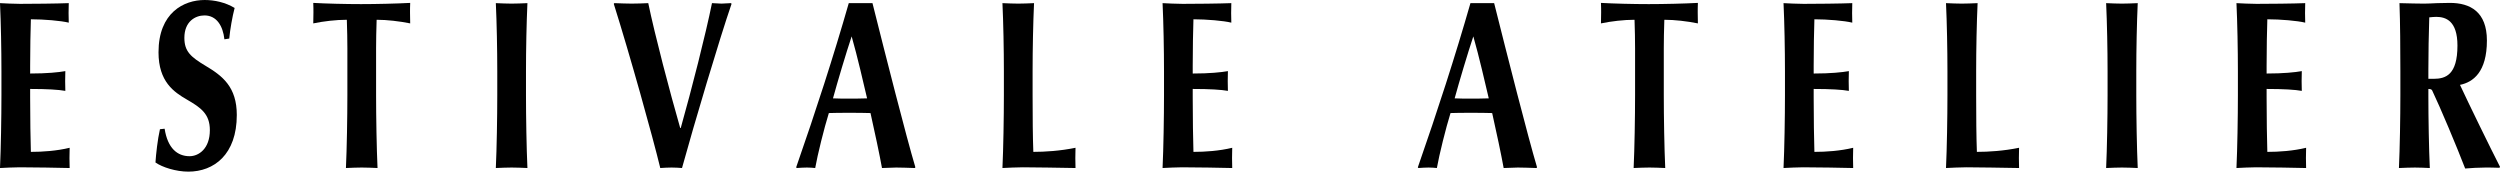 <svg viewBox="0 0 2977.05 204.39" xmlns="http://www.w3.org/2000/svg" data-name="Layer 1" id="Layer_1">
  <path d="M23.52,199.22c-5.77,0-18.6.57-23.52.86,1.07-22.96,1.71-60.86,1.71-86.69v-28.71C1.71,58.85,1.07,26.7,0,3.73c4.92.29,17.1.86,23.94.86,14.11,0,43.82-.29,57.93-.86-.21,6.6-.21,9.47-.21,11.77,0,1.72,0,5.45.21,11.48-9.19-2.3-29.71-4.02-45.11-4.02-.43,14.35-.86,34.16-.86,55.69v8.9c20.1,0,33.99-1.44,41.9-2.87-.21,6.6-.21,9.76-.21,12.06,0,1.72,0,5.17.21,11.48-7.91-1.44-21.81-2.3-41.9-2.3v10.05c0,24.4.43,50.81.86,64.88,13.9,0,30.78-1.15,46.18-4.88-.21,6.03-.21,9.76-.21,12.34,0,2.01,0,5.45.21,11.77-13.47-.29-41.26-.86-59.43-.86Z"></path>
  <path d="M224.25,204.39c-14.54,0-31-5.17-39.12-10.91.64-10.05,2.57-27.56,5.34-39.62l5.56-.57c3.63,23.25,15.18,32.72,29.71,32.72,10.9,0,24.16-8.9,24.16-31,0-19.23-10.47-26.7-27.36-36.46-15.39-8.9-33.78-21.24-33.78-56.26C188.76,14.93,219.12,0,243.7,0c11.76,0,24.8,2.87,35.7,9.47-2.78,10.62-5.34,25.26-6.41,36.46l-5.77.86c-1.71-15.79-9.19-28.42-23.73-28.42-10.9,0-23.94,7.18-23.94,26.7,0,16.08,7.48,22.68,25.23,33.3,20.31,12.06,37.2,25.26,37.2,58.56,0,47.08-27.15,67.46-57.72,67.46Z"></path>
  <path d="M448.5,23.54c-.43,11.48-.64,26.12-.64,33.87v55.98c0,25.55.64,63.73,1.71,86.69-7.05-.29-12.83-.57-18.81-.57s-11.76.29-18.81.57c1.07-22.96,1.71-60.86,1.71-86.69v-55.98c0-8.04-.21-22.68-.64-33.87-12.61,0-27.58,1.72-39.98,4.31.21-5.74.21-10.33.21-12.92s0-7.46-.21-11.48c14.96.86,38.91,1.44,56.86,1.44s42.33-.57,58.57-1.44c-.21,4.02-.21,8.9-.21,11.48s0,7.18.21,12.92c-12.83-2.58-27.58-4.31-39.98-4.31Z"></path>
  <path d="M609.26,199.51c-5.99,0-11.76.29-18.81.57,1.07-22.96,1.71-60.86,1.71-86.69v-28.71c0-25.84-.64-57.99-1.71-80.95,7.05.29,12.83.57,18.81.57s11.76-.29,18.81-.57c-1.07,22.96-1.71,55.12-1.71,80.95v28.71c0,25.55.64,63.73,1.71,86.69-6.84-.29-12.83-.57-18.81-.57Z"></path>
  <path d="M812.14,200.08c-2.78-.29-8.55-.57-12.4-.57s-9.62.29-13.47.57c-9.19-37.89-35.91-133.77-55.37-195.49l.64-.86c7.05.29,15.82.57,20.74.57,6.41,0,13.25-.29,19.67-.57,7.91,38.18,25.65,105.64,38.05,148.7h.64c13.04-46.22,29.71-111.67,37.2-148.7,4.92.29,8.98.57,11.33.57,2.14,0,7.05-.29,11.33-.57l.64.86c-13.9,40.19-44.89,144.11-59,195.49Z"></path>
  <path d="M1089.41,200.08c-8.98-.29-16.46-.57-22.23-.57-3.21,0-9.19.29-16.89.57-2.78-15.5-8.76-43.63-13.68-65.45-7.27-.29-17.53-.29-25.23-.29-8.34,0-18.6,0-24.37.29-5.56,17.8-13.47,49.66-16.25,65.45-2.35-.29-6.84-.57-9.83-.57-3.85,0-7.91.29-12.19.57l-.64-.86c23.52-67.46,44.46-132.05,62.64-195.49h28.22c15.61,62.29,39.98,158.17,51.09,195.49l-.64.86ZM1014.16,43.35c-6.63,19.81-16.89,54.25-22.23,73.78,5.34.29,12.4.29,18.17.29,6.84,0,15.82,0,22.45-.29-4.06-17.22-11.54-49.95-18.38-73.78Z"></path>
  <path d="M1218.1,199.22c-5.99,0-19.45.57-24.37.86,1.07-22.96,1.71-60.86,1.71-86.69v-28.71c0-25.84-.64-57.99-1.71-80.95,7.05.29,12.83.57,18.81.57s11.76-.29,18.81-.57c-1.07,22.96-1.71,55.12-1.71,80.95v28.71c0,25.84.21,50.24.86,67.46,13.9,0,32.07-1.15,50.24-4.88-.21,6.03-.21,9.76-.21,12.34,0,2.01,0,5.45.21,11.77-22.87-.29-44.47-.86-62.64-.86Z"></path>
  <path d="M1407.93,199.22c-5.77,0-18.6.57-23.52.86,1.07-22.96,1.71-60.86,1.71-86.69v-28.71c0-25.84-.64-57.99-1.71-80.95,4.92.29,17.1.86,23.94.86,14.11,0,43.82-.29,57.93-.86-.21,6.6-.21,9.47-.21,11.77,0,1.72,0,5.45.21,11.48-9.19-2.3-29.71-4.02-45.11-4.02-.43,14.35-.86,34.16-.86,55.69v8.9c20.1,0,33.99-1.44,41.9-2.87-.21,6.6-.21,9.76-.21,12.06,0,1.72,0,5.17.21,11.48-7.91-1.44-21.81-2.3-41.9-2.3v10.05c0,24.4.43,50.81.86,64.88,13.9,0,30.78-1.15,46.18-4.88-.21,6.03-.21,9.76-.21,12.34,0,2.01,0,5.45.21,11.77-13.47-.29-41.26-.86-59.43-.86Z"></path>
  <path d="M1829.71,200.08c-8.98-.29-16.46-.57-22.23-.57-3.21,0-9.19.29-16.89.57-2.78-15.5-8.76-43.63-13.68-65.45-7.27-.29-17.53-.29-25.23-.29-8.34,0-18.6,0-24.37.29-5.56,17.8-13.47,49.66-16.25,65.45-2.35-.29-6.84-.57-9.83-.57-3.85,0-7.91.29-12.19.57l-.64-.86c23.51-67.46,44.46-132.05,62.64-195.49h28.22c15.61,62.29,39.98,158.17,51.09,195.49l-.64.86ZM1754.46,43.35c-6.63,19.81-16.89,54.25-22.23,73.78,5.34.29,12.4.29,18.17.29,6.84,0,15.82,0,22.45-.29-4.06-17.22-11.54-49.95-18.38-73.78Z"></path>
  <path d="M1981.92,23.54c-.43,11.48-.64,26.12-.64,33.87v55.98c0,25.55.64,63.73,1.71,86.69-7.05-.29-12.83-.57-18.81-.57s-11.76.29-18.81.57c1.07-22.96,1.71-60.86,1.71-86.69v-55.98c0-8.04-.21-22.68-.64-33.87-12.61,0-27.58,1.72-39.98,4.31.21-5.74.21-10.33.21-12.92s0-7.46-.21-11.48c14.96.86,38.91,1.44,56.86,1.44s42.33-.57,58.57-1.44c-.21,4.02-.21,8.9-.21,11.48s0,7.18.21,12.92c-12.83-2.58-27.58-4.31-39.98-4.31Z"></path>
  <path d="M2147.38,199.22c-5.77,0-18.6.57-23.52.86,1.07-22.96,1.71-60.86,1.71-86.69v-28.71c0-25.84-.64-57.99-1.71-80.95,4.92.29,17.1.86,23.94.86,14.11,0,43.82-.29,57.93-.86-.21,6.6-.21,9.47-.21,11.77,0,1.72,0,5.45.21,11.48-9.19-2.3-29.71-4.02-45.11-4.02-.43,14.35-.86,34.16-.86,55.69v8.9c20.09,0,33.99-1.44,41.9-2.87-.21,6.6-.21,9.76-.21,12.06,0,1.72,0,5.17.21,11.48-7.91-1.44-21.81-2.3-41.9-2.3v10.05c0,24.4.43,50.81.86,64.88,13.9,0,30.78-1.15,46.18-4.88-.21,6.03-.21,9.76-.21,12.34,0,2.01,0,5.45.21,11.77-13.47-.29-41.26-.86-59.43-.86Z"></path>
  <path d="M2341.71,199.22c-5.99,0-19.45.57-24.37.86,1.07-22.96,1.71-60.86,1.71-86.69v-28.71c0-25.84-.64-57.99-1.71-80.95,7.05.29,12.83.57,18.81.57s11.76-.29,18.81-.57c-1.07,22.96-1.71,55.12-1.71,80.95v28.71c0,25.84.21,50.24.86,67.46,13.9,0,32.07-1.15,50.24-4.88-.21,6.03-.21,9.76-.21,12.34,0,2.01,0,5.45.21,11.77-22.87-.29-44.47-.86-62.64-.86Z"></path>
  <path d="M2526.84,199.51c-5.99,0-11.76.29-18.81.57,1.07-22.96,1.71-60.86,1.71-86.69v-28.71c0-25.84-.64-57.99-1.71-80.95,7.05.29,12.83.57,18.81.57s11.76-.29,18.81-.57c-1.07,22.96-1.71,55.12-1.71,80.95v28.71c0,25.55.64,63.73,1.71,86.69-6.84-.29-12.83-.57-18.81-.57Z"></path>
  <path d="M2686.74,199.22c-5.77,0-18.6.57-23.52.86,1.07-22.96,1.71-60.86,1.71-86.69v-28.71c0-25.84-.64-57.99-1.71-80.95,4.92.29,17.1.86,23.94.86,14.11,0,43.82-.29,57.93-.86-.21,6.6-.21,9.47-.21,11.77,0,1.72,0,5.45.21,11.48-9.19-2.3-29.71-4.02-45.11-4.02-.43,14.35-.86,34.16-.86,55.69v8.9c20.09,0,33.99-1.44,41.9-2.87-.21,6.6-.21,9.76-.21,12.06,0,1.72,0,5.17.21,11.48-7.91-1.44-21.81-2.3-41.9-2.3v10.05c0,24.4.43,50.81.86,64.88,13.9,0,30.78-1.15,46.18-4.88-.21,6.03-.21,9.76-.21,12.34,0,2.01,0,5.45.21,11.77-13.47-.29-41.26-.86-59.43-.86Z"></path>
  <path d="M2976.41,199.8c-7.05-.29-12.4-.29-16.89-.29-5.99,0-18.6.57-23.94,1.15-10.05-26.12-29.71-72.91-39.33-93.01-.64-1.15-1.92-1.72-4.49-1.72v8.9c0,25.55.64,62.29,1.71,85.26-6.63-.29-11.76-.57-17.74-.57s-11.97.29-19.03.57c1.07-22.96,1.71-60.86,1.71-86.69v-28.71c0-25.84-.21-57.99-1.07-80.95,11.12.29,22.66.57,29.29.57,3.63,0,9.62-.29,15.61-.57,5.99,0,11.97-.29,15.18-.29,24.16,0,44.04,10.62,44.04,44.78,0,37.61-16.46,49.66-32.07,52.82,10.26,22.1,35.49,73.78,47.67,97.6l-.64,1.15ZM2901.16,20.09c-2.14,0-5.77.29-8.34.57-.64,16.36-1.07,46.22-1.07,62.58v10.62h6.2c14.32,0,28.43-4.59,28.43-39.61,0-29.28-13.68-34.16-25.23-34.16Z"></path>
</svg>